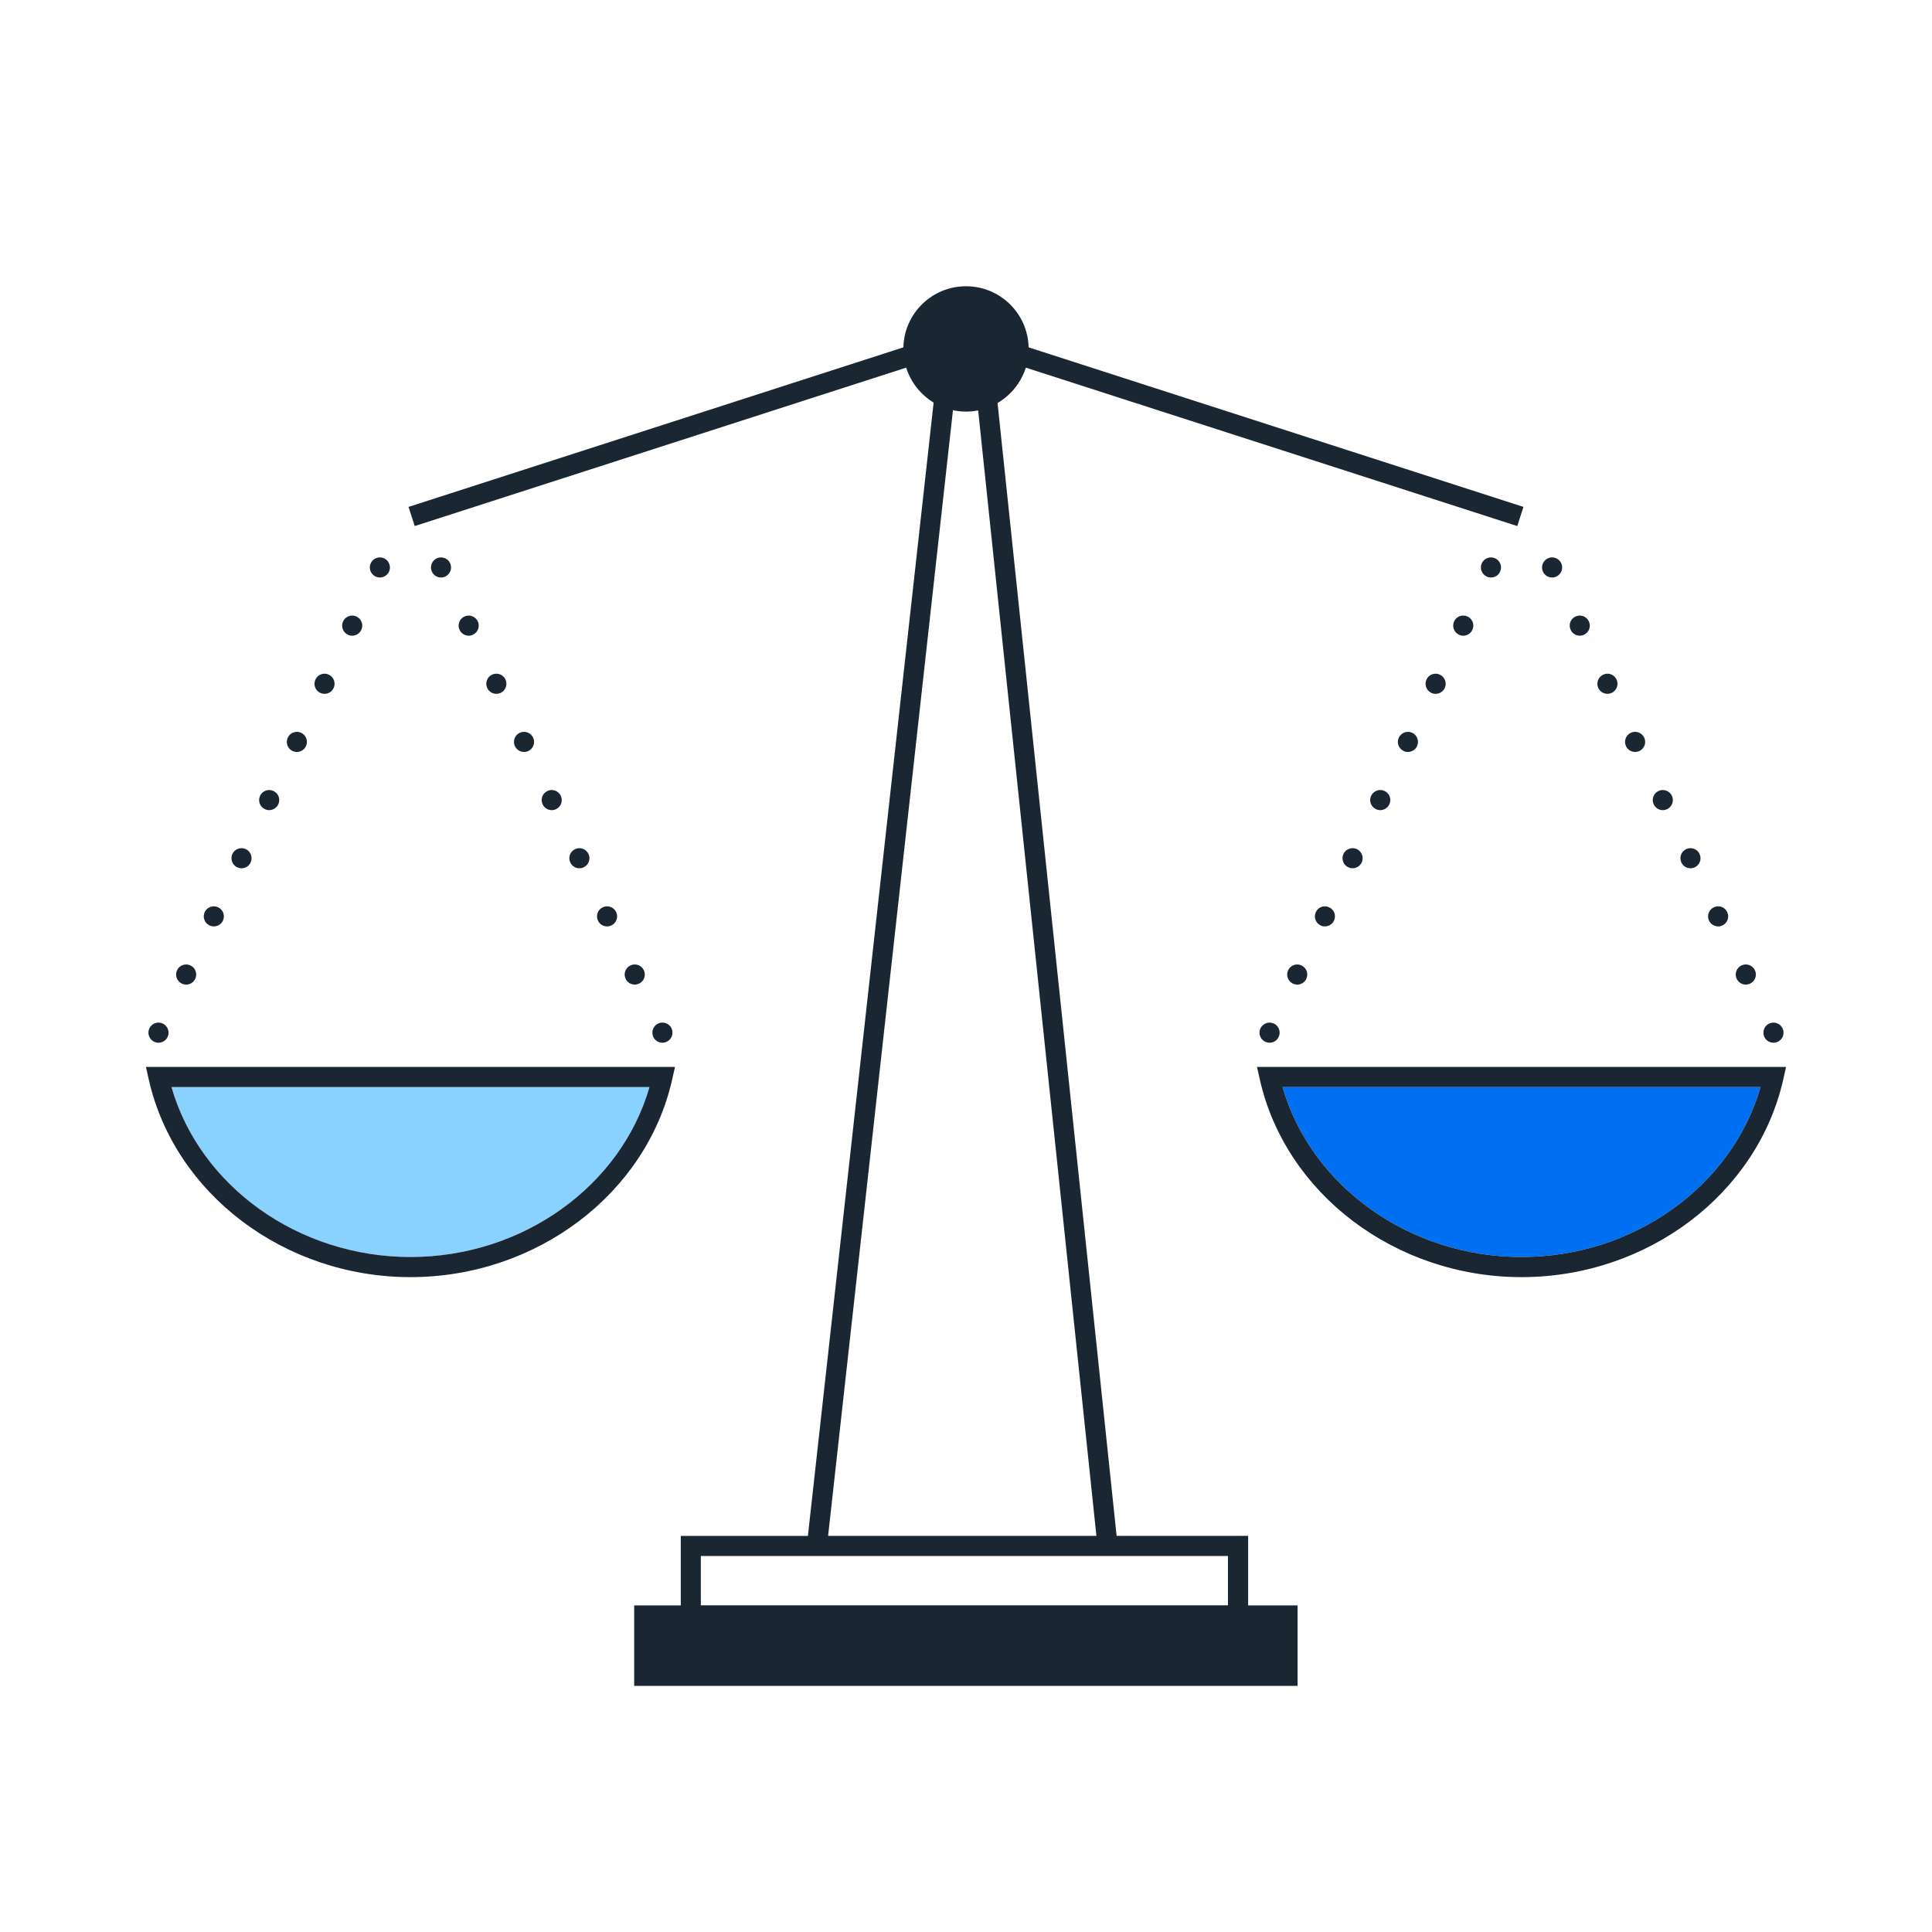 <?xml version="1.0" encoding="UTF-8"?>
<svg id="outlined" xmlns="http://www.w3.org/2000/svg" viewBox="0 0 240 240">
  <defs>
    <style>
      .cls-1 {
        fill: #0070f2;
      }

      .cls-2 {
        fill: #89d1ff;
      }

      .cls-3 {
        fill: #1a2733;
      }
    </style>
  </defs>
  <path class="cls-2" d="m50.99,156.15c13.92,0,26.14-8.79,29.69-21.11H21.3c3.55,12.32,15.77,21.11,29.69,21.11Z"/>
  <path class="cls-1" d="m189.01,156.15c13.92,0,26.14-8.79,29.69-21.11h-59.38c3.55,12.32,15.77,21.11,29.69,21.11Z"/>
  <g>
    <path class="cls-3" d="m155.04,190.79h-16.33l-14.79-140.73c1.66-.97,2.92-2.53,3.51-4.39l61.05,19.68.77-2.38-61.47-19.82c-.1-4.21-3.54-7.59-7.78-7.59s-7.67,3.38-7.78,7.59l-61.47,19.82.77,2.38,61.05-19.68c.57,1.83,1.8,3.36,3.41,4.34l-15.62,140.79h-15.79v8.63h-5.79v10h82.41v-10h-6.14v-8.63ZM118.38,50.96c.52.11,1.06.17,1.62.17.52,0,1.02-.05,1.51-.15l14.69,139.81h-33.33l15.51-139.83Zm-31.32,148.46v-6.13h65.48v6.13h-65.48Z"/>
    <path class="cls-3" d="m83.85,132.54H18.13l.34,1.52c3.2,14.25,16.88,24.59,32.52,24.59s29.32-10.34,32.52-24.59l.34-1.52Zm-32.86,23.61c-13.92,0-26.14-8.79-29.69-21.11h59.38c-3.55,12.32-15.77,21.11-29.69,21.11Z"/>
    <path class="cls-3" d="m75.41,115.08c.18,0,.36-.03.54-.12.62-.29.89-1.04.59-1.66-.3-.63-1.04-.89-1.67-.59-.62.29-.88,1.04-.59,1.66.22.45.66.71,1.13.71Z"/>
    <path class="cls-3" d="m71.97,107.86c.18,0,.37-.04.54-.12.62-.3.89-1.04.59-1.67-.3-.62-1.04-.88-1.66-.59-.63.3-.89,1.04-.59,1.67.21.45.66.71,1.12.71Z"/>
    <path class="cls-3" d="m68.54,100.64c.18,0,.36-.04.53-.12.63-.3.89-1.05.59-1.67-.29-.62-1.04-.89-1.66-.59-.62.29-.89,1.04-.59,1.66.21.45.66.72,1.13.72Z"/>
    <path class="cls-3" d="m78.85,122.31c.18,0,.36-.04.54-.12.62-.3.88-1.05.59-1.67-.3-.62-1.04-.89-1.67-.59-.62.3-.89,1.04-.59,1.67.21.45.66.71,1.13.71Z"/>
    <path class="cls-3" d="m61.66,86.19c.18,0,.36-.04.54-.12.62-.3.88-1.04.59-1.67-.3-.62-1.04-.89-1.67-.59-.62.3-.89,1.04-.59,1.67.22.45.66.71,1.13.71Z"/>
    <path class="cls-3" d="m54.79,71.74c.18,0,.36-.04.53-.12.62-.3.89-1.04.59-1.67-.29-.62-1.04-.88-1.66-.59-.62.3-.89,1.05-.59,1.67.21.45.66.71,1.13.71Z"/>
    <path class="cls-3" d="m65.1,93.41c.18,0,.36-.04.53-.12.63-.29.89-1.04.6-1.66-.3-.63-1.05-.89-1.67-.6-.62.3-.89,1.05-.59,1.67.21.45.66.71,1.13.71Z"/>
    <path class="cls-3" d="m82.29,129.53c.18,0,.36-.04.53-.12.63-.3.89-1.04.6-1.67-.3-.62-1.05-.89-1.67-.59-.62.3-.89,1.04-.59,1.67.21.45.66.71,1.13.71Z"/>
    <path class="cls-3" d="m58.22,78.97c.18,0,.37-.04.54-.13.62-.29.89-1.04.59-1.66-.3-.62-1.04-.89-1.66-.59-.63.29-.89,1.04-.6,1.66.22.45.66.72,1.13.72Z"/>
    <path class="cls-3" d="m39.78,86.07c.17.08.35.12.53.12.47,0,.92-.26,1.13-.71.3-.63.03-1.37-.59-1.67-.62-.3-1.37-.03-1.66.59-.3.63-.04,1.37.59,1.67Z"/>
    <path class="cls-3" d="m36.34,93.29c.17.08.36.12.54.12.46,0,.91-.26,1.12-.71.3-.62.04-1.37-.59-1.67-.62-.29-1.37-.03-1.66.6-.3.62-.03,1.37.59,1.66Z"/>
    <path class="cls-3" d="m32.9,100.52c.18.08.36.12.54.12.46,0,.91-.27,1.13-.72.29-.62.03-1.37-.6-1.66-.62-.3-1.36-.03-1.66.59-.3.62-.03,1.37.59,1.67Z"/>
    <path class="cls-3" d="m43.21,78.84c.18.09.36.13.54.13.47,0,.92-.27,1.13-.72.3-.62.03-1.37-.59-1.66-.62-.3-1.37-.03-1.67.59-.29.62-.03,1.37.59,1.66Z"/>
    <path class="cls-3" d="m29.46,107.74c.18.08.36.12.54.12.47,0,.92-.26,1.13-.71.3-.62.03-1.37-.59-1.67-.63-.29-1.37-.03-1.67.59-.29.63-.03,1.37.59,1.67Z"/>
    <path class="cls-3" d="m22.59,122.19c.17.08.35.12.53.12.47,0,.92-.26,1.13-.71.3-.63.04-1.37-.59-1.67-.62-.3-1.37-.03-1.66.59-.3.62-.04,1.37.59,1.67Z"/>
    <path class="cls-3" d="m19.15,129.41c.17.08.36.12.54.12.46,0,.91-.26,1.13-.71.29-.63.03-1.37-.6-1.67-.62-.3-1.36-.03-1.66.59-.3.63-.03,1.37.59,1.67Z"/>
    <path class="cls-3" d="m26.03,114.96c.17.09.35.12.53.12.47,0,.92-.26,1.13-.71.3-.62.03-1.37-.59-1.66-.62-.3-1.37-.04-1.67.59-.29.62-.03,1.37.6,1.66Z"/>
    <path class="cls-3" d="m46.65,71.62c.18.08.36.12.54.12.46,0,.91-.26,1.13-.71.29-.62.03-1.37-.59-1.67-.63-.29-1.37-.03-1.67.59-.3.63-.03,1.37.59,1.67Z"/>
    <path class="cls-3" d="m156.15,132.54l.34,1.52c3.2,14.25,16.88,24.59,32.52,24.59s29.32-10.34,32.52-24.59l.34-1.52h-65.72Zm3.17,2.5h59.38c-3.55,12.32-15.77,21.11-29.69,21.11s-26.14-8.79-29.69-21.11Z"/>
    <path class="cls-3" d="m180.64,77.18c-.29.62-.03,1.37.59,1.66.18.09.36.13.54.13.47,0,.92-.27,1.13-.72.3-.62.03-1.37-.59-1.66-.62-.3-1.37-.04-1.67.59Z"/>
    <path class="cls-3" d="m163.46,113.3c-.3.62-.03,1.37.59,1.66.17.09.35.12.53.12.47,0,.92-.26,1.13-.71.3-.62.03-1.37-.59-1.66-.62-.3-1.37-.04-1.66.59Z"/>
    <path class="cls-3" d="m156.58,127.75c-.3.62-.03,1.36.59,1.66.18.08.36.12.54.12.46,0,.91-.26,1.13-.71.3-.63.03-1.37-.59-1.67-.63-.29-1.37-.03-1.67.6Z"/>
    <path class="cls-3" d="m160.02,120.52c-.3.63-.03,1.37.59,1.67.17.08.36.12.54.12.46,0,.91-.26,1.12-.71.3-.63.04-1.37-.59-1.67-.62-.3-1.36-.03-1.66.59Z"/>
    <path class="cls-3" d="m166.89,106.07c-.29.63-.03,1.37.59,1.67.18.08.36.12.54.12.47,0,.92-.26,1.13-.71.3-.63.03-1.37-.59-1.67-.62-.29-1.37-.03-1.67.59Z"/>
    <path class="cls-3" d="m173.77,91.63c-.3.62-.03,1.36.59,1.66.17.09.36.12.54.12.46,0,.91-.26,1.13-.71.29-.62.03-1.37-.6-1.67-.62-.29-1.36-.03-1.66.6Z"/>
    <path class="cls-3" d="m177.21,84.4c-.3.63-.03,1.37.59,1.67.17.08.35.12.53.12.47,0,.92-.26,1.14-.71.29-.63.03-1.37-.6-1.67-.62-.3-1.37-.03-1.66.59Z"/>
    <path class="cls-3" d="m184.08,69.96c-.29.62-.03,1.36.6,1.66.17.08.35.12.53.12.47,0,.92-.26,1.13-.71.3-.62.03-1.37-.59-1.67-.63-.29-1.37-.03-1.67.6Z"/>
    <path class="cls-3" d="m170.33,98.85c-.3.62-.03,1.37.59,1.66.18.09.36.13.54.13.47,0,.92-.27,1.13-.72.3-.62.03-1.37-.59-1.66-.63-.3-1.37-.03-1.67.59Z"/>
    <path class="cls-3" d="m216.87,122.31c.18,0,.36-.04.54-.12.62-.3.89-1.05.59-1.67-.3-.62-1.04-.89-1.67-.59-.62.3-.89,1.04-.59,1.67.22.44.66.71,1.13.71Z"/>
    <path class="cls-3" d="m213.43,115.08c.18,0,.37-.03.54-.12.62-.29.89-1.04.59-1.66-.29-.63-1.04-.89-1.66-.59-.63.29-.89,1.04-.6,1.66.22.45.67.71,1.13.71Z"/>
    <path class="cls-3" d="m210,107.86c.18,0,.36-.04.53-.12.63-.3.89-1.04.59-1.67-.29-.62-1.04-.88-1.66-.59-.62.3-.89,1.04-.59,1.67.21.45.66.71,1.13.71Z"/>
    <path class="cls-3" d="m220.31,129.53c.18,0,.36-.04.54-.12.62-.3.88-1.04.59-1.66-.3-.63-1.05-.89-1.67-.6-.62.3-.89,1.04-.59,1.67.21.45.66.71,1.13.71Z"/>
    <path class="cls-3" d="m196.25,78.97c.18,0,.36-.04.53-.13.63-.29.89-1.04.59-1.66-.29-.62-1.04-.89-1.66-.59-.63.29-.89,1.04-.59,1.66.21.45.66.72,1.13.72Z"/>
    <path class="cls-3" d="m199.68,86.19c.18,0,.37-.04.54-.12.62-.3.89-1.04.59-1.67-.3-.62-1.04-.89-1.66-.59-.63.3-.89,1.04-.6,1.67.22.45.67.71,1.13.71Z"/>
    <path class="cls-3" d="m192.81,71.74c.18,0,.36-.04.53-.12.63-.3.89-1.04.6-1.66-.3-.63-1.05-.89-1.67-.6-.62.3-.89,1.05-.59,1.67.21.45.66.71,1.13.71Z"/>
    <path class="cls-3" d="m203.12,93.41c.18,0,.36-.04.54-.12.62-.3.89-1.04.59-1.66-.3-.63-1.04-.89-1.67-.6-.62.3-.89,1.05-.59,1.67.21.45.66.71,1.13.71Z"/>
    <path class="cls-3" d="m206.56,100.64c.18,0,.36-.04.54-.12.62-.3.88-1.05.59-1.67-.3-.62-1.05-.89-1.67-.59-.62.3-.89,1.04-.59,1.66.21.45.66.72,1.13.72Z"/>
  </g>
</svg>